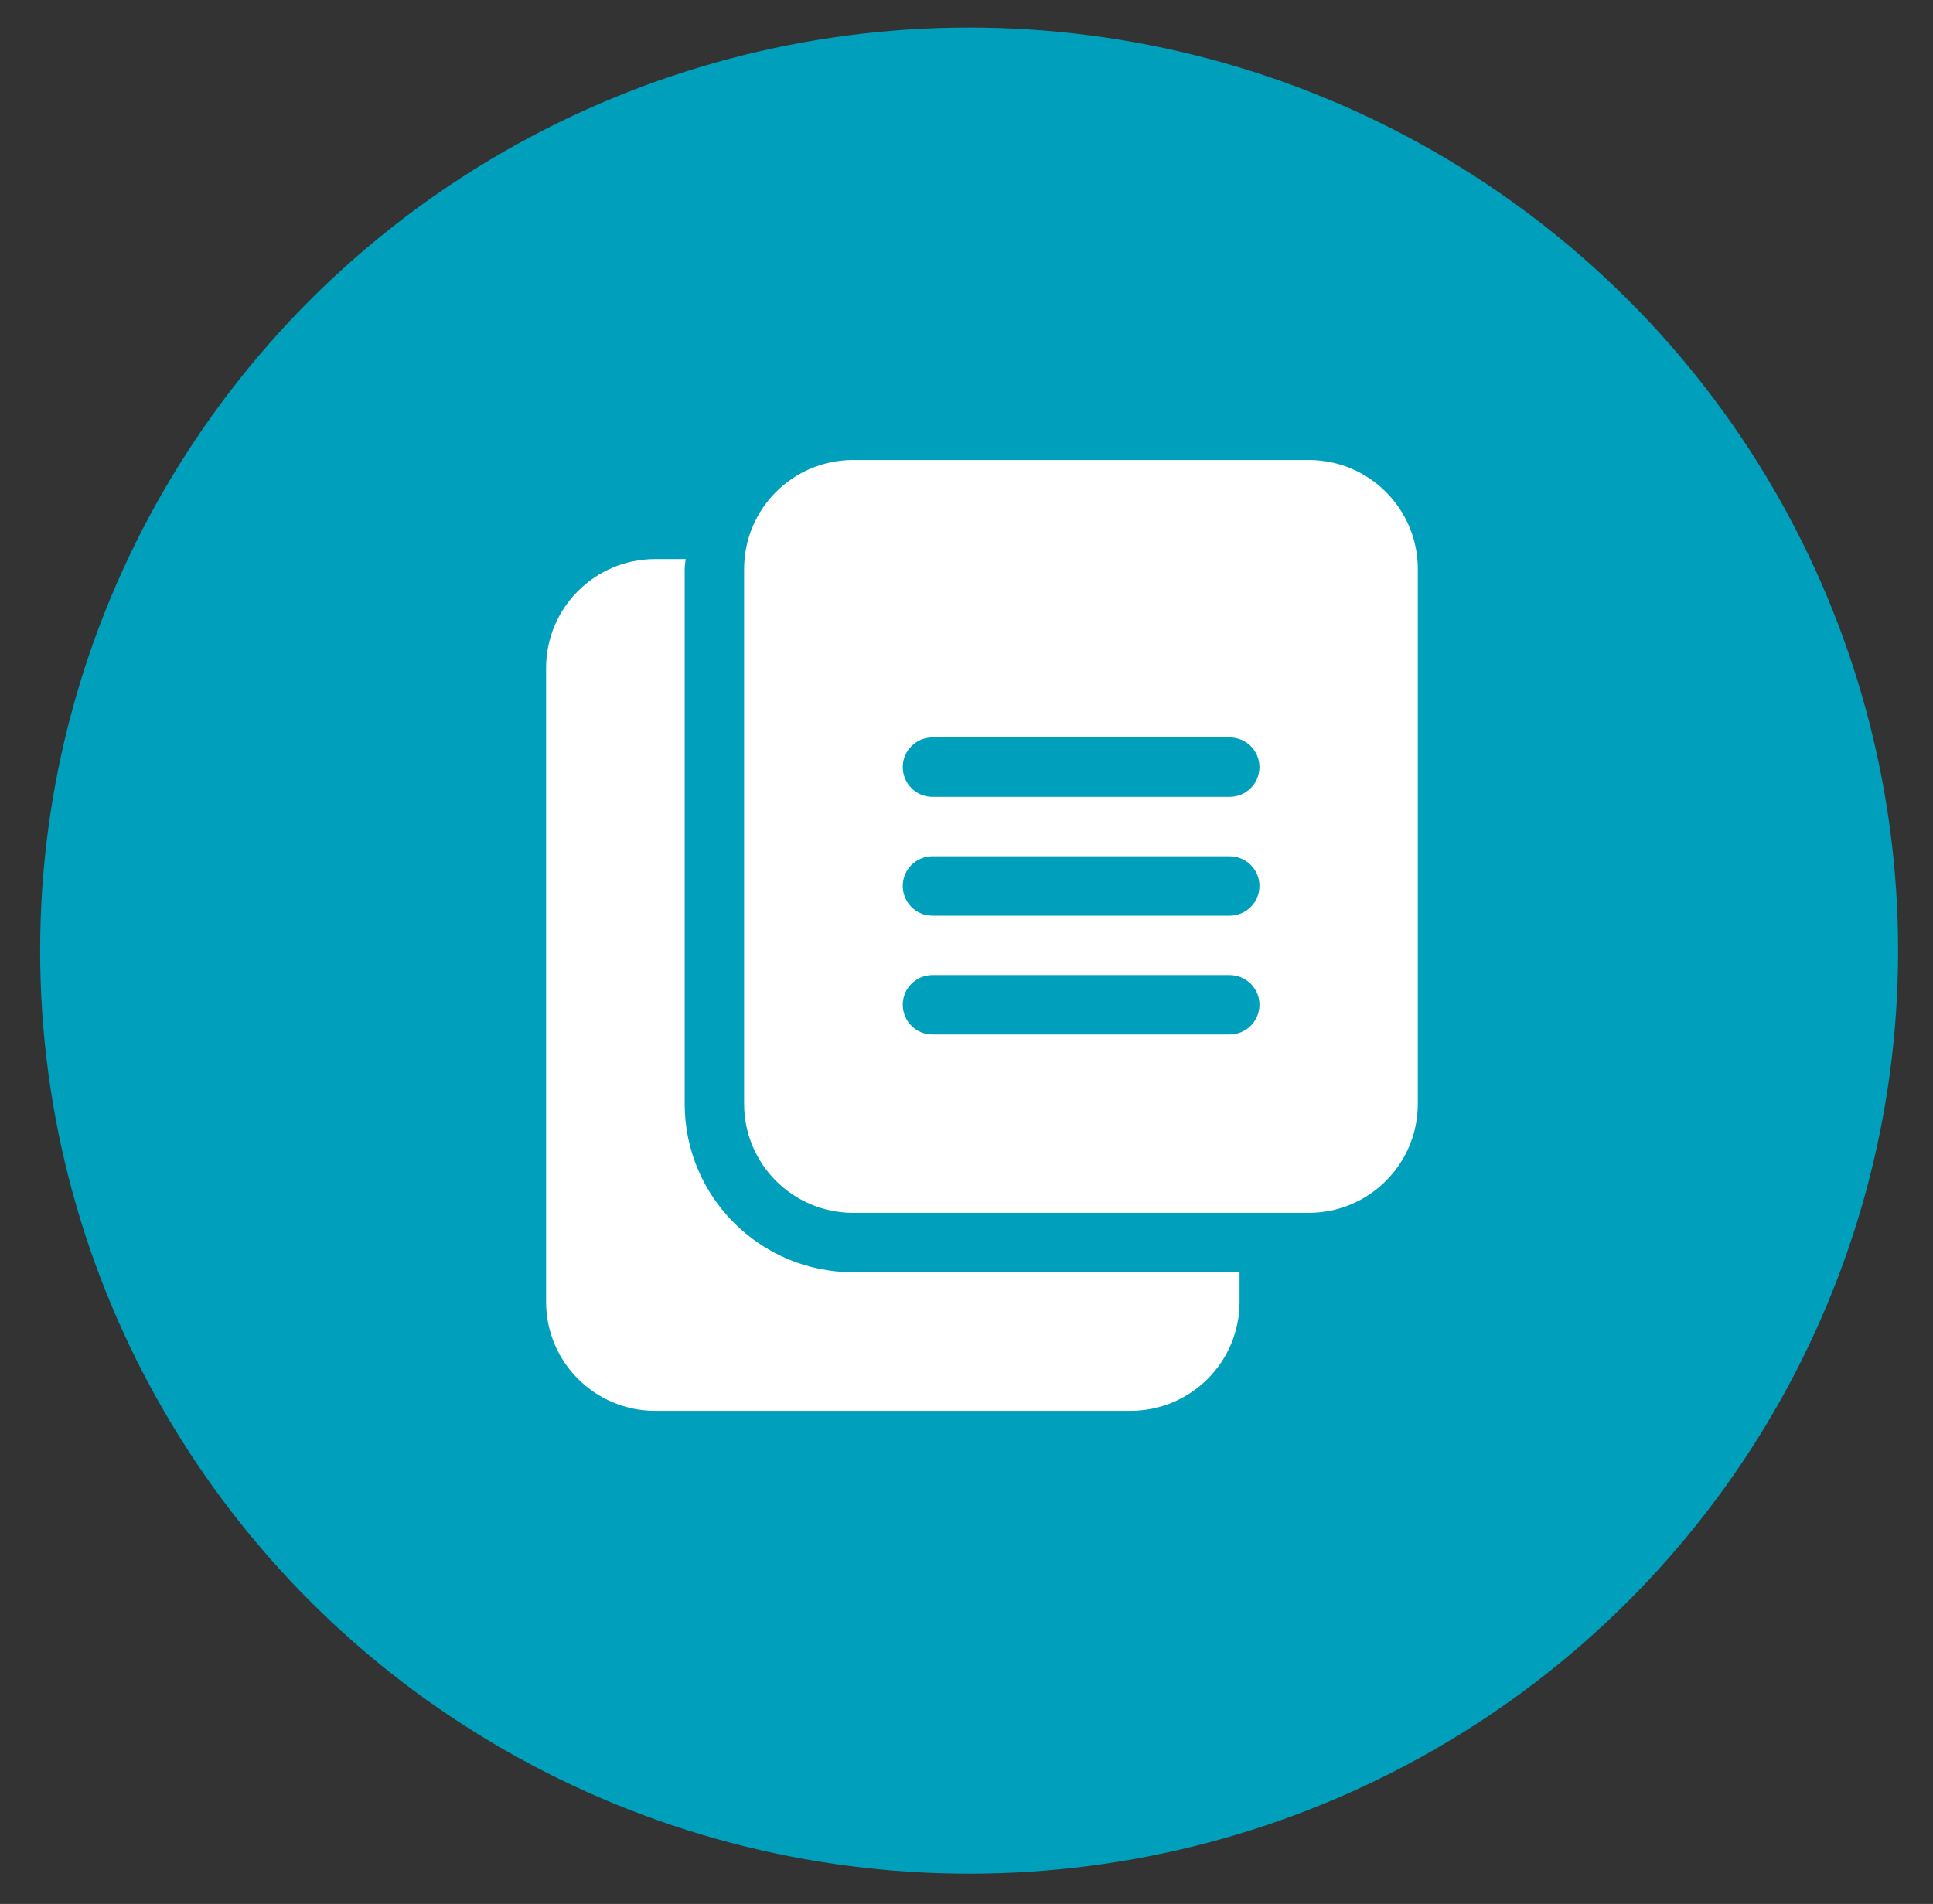 <svg xmlns="http://www.w3.org/2000/svg" xmlns:xlink="http://www.w3.org/1999/xlink" id="Calque_1" x="0px" y="0px" viewBox="0 0 135 133" style="enable-background:new 0 0 135 133;" xml:space="preserve"><rect x="0" y="0" width="135" height="133" fill="#333333" stroke="none"/> <style type="text/css"> .st0{fill:#EDEDED;} .st1{fill:#CCCCCC;} .st2{fill:#303030;} .st3{fill:#494949;} .st4{fill:#969696;} .st5{fill:#FFFFFF;} .st6{fill:#383838;} .st7{fill:#262626;} .st8{fill:#EF4F77;} .st9{fill:#DDDDDD;} .st10{fill:#6B6B6B;} .st11{fill:#5B5B5B;} .st12{fill:#8C8C8C;} .st13{fill:#314D9B;} .st14{fill:#A5A5A5;} .st15{fill:#878787;} .st16{fill:#BBBBBB;} .st17{fill:#CECECE;} .st18{fill:#6CBFD3;} .st19{fill:#63BEBC;} .st20{fill:#D1D1D1;} .st21{fill:#8E8E8E;} .st22{fill:#FC6181;} .st23{fill:#3DB49F;} .st24{fill:#FFBA76;} .st25{fill:#F94E73;} .st26{fill:#19A580;} .st27{opacity:0.5;fill:#19A580;enable-background:new ;} .st28{fill:#424242;} .st29{fill:#707070;} .st30{fill:#3A3A3A;} .st31{fill:#FFA543;} .st32{fill:#D54E30;} .st33{fill:#D1406B;} .st34{fill:#F95377;} .st35{fill:#4D4D4D;} .st36{fill:#353535;} .st37{fill:#999999;} .st38{fill:#D3D3D3;} .st39{fill:#058793;} .st40{fill:#00ACC6;} .st41{fill:#D6DEE6;} .st42{fill:#8DA8BA;} .st43{fill:#00456B;} .st44{fill:#E7ECF1;} .st45{fill:#1E1C1C;} .st46{fill:#CA3622;} .st47{fill:#2E2E2E;} .st48{fill:#CED8E1;} .st49{fill:#E44F05;} .st50{fill:#4A4A4A;} .st51{fill:#242A28;} .st52{fill:#EAE9E8;} .st53{fill:#009EBB;} .st54{fill:#4A6876;} .st55{fill:#009FBB;} .st56{clip-path:url(#SVGID_2_);} .st57{fill:#FFFFFF;stroke:#FFFFFF;} .st58{fill:#D7E7F9;} .st59{fill:#152021;} .st60{fill:#B6C7DB;} .st61{fill:#182527;} .st62{opacity:0.46;fill:#FE6F09;enable-background:new ;} .st63{fill:#0D1413;} .st64{fill:#131D1A;} .st65{opacity:0.2;fill:#63BEBC;enable-background:new ;} .st66{opacity:0.28;fill:#6CBFD3;enable-background:new ;} .st67{fill:#D1DAF2;} .st68{fill:#AFBCC6;} .st69{opacity:0.43;fill:#E4EBF9;enable-background:new ;} .st70{opacity:0.48;fill:#E4EBF9;enable-background:new ;} .st71{opacity:0.68;fill:#FE6F09;enable-background:new ;} .st72{fill:#10181A;} .st73{fill:#1B292B;} .st74{fill:#C3DADB;} .st75{opacity:0.43;fill:#6CBFD3;enable-background:new ;} .st76{opacity:0.11;} .st77{fill:#79D4E1;} .st78{fill:#10191A;} .st79{fill:#172224;} .st80{fill:#1A2829;} .st81{fill:#1E2F30;} .st82{opacity:0.43;fill:#19A580;enable-background:new ;} .st83{fill:#A34705;} .st84{fill:#182526;} .st85{fill:#01474C;} .st86{fill:#052629;} .st87{opacity:0.25;fill:#878686;enable-background:new ;} .st88{fill:#172324;} .st89{fill:#131C1F;} .st90{fill:#BFC8DD;} .st91{fill:#0F3436;} .st92{opacity:0.35;fill:#01474C;enable-background:new ;} .st93{opacity:0.15;} .st94{opacity:0.29;fill:#FE6F09;enable-background:new ;} .st95{fill:#1C2A2B;} .st96{fill:none;stroke:#7F92C2;stroke-miterlimit:10;} .st97{fill-rule:evenodd;clip-rule:evenodd;fill:#242A28;} .st98{fill:#EFEFEF;} .st99{fill-rule:evenodd;clip-rule:evenodd;fill:#EFEFEF;} .st100{fill:#C2C1C1;} .st101{fill:#208277;} .st102{fill:#5DB1C5;} .st103{fill:none;stroke:#00ACC6;stroke-width:2;} .st104{clip-path:url(#SVGID_4_);} .st105{fill:#B25197;} .st106{clip-path:url(#SVGID_6_);} .st107{clip-path:url(#SVGID_8_);} .st108{fill:#FEFEFE;} .st109{opacity:0.1;enable-background:new ;} .st110{fill:#B6B6B6;} .st111{fill:#B8B8B8;} .st112{fill:#7E7E7E;} .st113{fill:url(#Tracé_9995_1_);} .st114{fill:#DEDEDE;} .st115{fill:#DFDFDF;} .st116{fill:#F2F2F2;} .st117{fill:url(#Tracé_10123_1_);} .st118{fill:#0B2C95;} .st119{fill:#191919;} .st120{fill:#323232;} .st121{fill:#EFEFEE;} .st122{fill:#4858D6;} .st123{opacity:0.1;fill:#19A580;enable-background:new ;} .st124{opacity:0.1;fill:#314D9B;enable-background:new ;} .st125{fill:url(#Tracé_10225_1_);} .st126{fill:url(#Tracé_10226_1_);} .st127{opacity:0.1;fill:#00ACC6;enable-background:new ;} .st128{fill:#5654E6;} .st129{fill:url(#Tracé_10275_1_);} .st130{fill:url(#Tracé_10277_1_);} .st131{fill:url(#Tracé_10279_1_);} .st132{fill:#A7A7A8;} .st133{fill:url(#Tracé_10286_1_);} .st134{fill:url(#Tracé_10287_1_);} .st135{fill:#1A1818;} .st136{fill:#A0B3BA;} .st137{fill:#232928;} .st138{fill:#3CA88F;} .st139{fill:none;stroke:#FFFFFF;stroke-width:4;} .st140{fill:none;stroke:#FFFFFF;stroke-width:2.5;} .st141{clip-path:url(#SVGID_10_);} .st142{fill:#E0E0E0;} .st143{fill:#EBEBEB;} .st144{fill:#F5F5F5;} .st145{fill:#FAFAFA;} .st146{fill:#263238;} .st147{fill:#2B2A2A;} .st148{fill:#343938;} .st149{fill:#94A8B9;} .st150{fill:none;stroke:#294849;stroke-miterlimit:10;} .st151{fill:none;} .st152{fill:none;stroke:#343938;stroke-width:0.75;stroke-miterlimit:10;} .st153{fill:none;stroke:#343938;stroke-miterlimit:10;} .st154{fill:#93C7D7;} .st155{opacity:0.7;} .st156{fill:none;stroke:#455A64;stroke-width:0.15;stroke-miterlimit:10;} .st157{fill:#4738B3;} .st158{fill:#00AAC4;} .st159{fill:#37474F;} .st160{fill:#455A64;} .st161{opacity:0.5;} .st162{fill:#E8505B;} .st163{clip-path:url(#SVGID_12_);} .st164{fill:none;stroke:#2E3533;stroke-width:0.35;} .st165{fill:#B0B7B8;} .st166{fill:#35393A;} .st167{fill:#3B3F40;} .st168{fill:#7B8789;} .st169{fill:#535758;} .st170{fill:#494D4E;} .st171{fill:#2E3533;} .st172{fill:none;stroke:#BDBDBD;stroke-width:2.5;stroke-linecap:round;} .st173{fill:#01A9C3;} .st174{fill:#DFE0E0;} .st175{fill:#1A2E35;} .st176{fill:#314D9A;} .st177{fill:#F8F8F8;} .st178{clip-path:url(#SVGID_14_);} .st179{clip-path:url(#SVGID_16_);} .st180{fill:#B25197;stroke:#B25197;stroke-width:2;} .st181{clip-path:url(#SVGID_18_);} .st182{fill:url(#);} .st183{fill:none;stroke:#FFFFFF;stroke-width:3;} .st184{clip-path:url(#SVGID_20_);} .st185{clip-path:url(#SVGID_22_);} .st186{clip-path:url(#SVGID_24_);} .st187{clip-path:url(#SVGID_26_);} .st188{opacity:0.48;fill:#F2F2F2;enable-background:new ;} .st189{clip-path:url(#SVGID_28_);} .st190{clip-path:url(#SVGID_30_);} .st191{clip-path:url(#SVGID_32_);} .st192{fill:none;stroke:#FFFFFF;stroke-width:2;} .st193{clip-path:url(#SVGID_34_);} .st194{fill:#3AA78E;} .st195{opacity:0.48;fill:#6CBFD3;enable-background:new ;} .st196{clip-path:url(#SVGID_36_);} .st197{fill:#2F3735;} .st198{fill:none;stroke:#C7C3C3;stroke-width:4;stroke-linecap:round;} .st199{fill:none;stroke:#B5B5B5;} .st200{fill:none;stroke:#B6AFAF;} .st201{fill:none;stroke:#3DB49F;stroke-width:2;} .st202{fill:none;stroke:#3DB49F;} .st203{opacity:0.85;fill:#F2F2F2;enable-background:new ;} .st204{opacity:0.8;fill:#3DB49F;enable-background:new ;} .st205{fill:none;stroke:#6CBFD3;stroke-width:1.099;stroke-miterlimit:10;} .st206{opacity:0.5;fill:#D6DEE6;enable-background:new ;} .st207{opacity:0.8;fill:#6CBFD3;enable-background:new ;} </style> <g id="Groupe_9307" transform="translate(444.773 335.594)"> <g id="Groupe_4920-2" transform="translate(0 0)"> <ellipse id="Ellipse_578-2" class="st55" cx="-377.09" cy="-269.19" rx="64.88" ry="64.48"></ellipse> </g> </g> <g id="Groupe_9330" transform="translate(418.099 199.913)"> <path id="Trac&#xE9;_11360" class="st5" d="M-319.08-160.17c0-4.2-3.41-7.61-7.61-7.61c0,0,0,0,0,0h-31.83c-4.2,0-7.61,3.41-7.61,7.61 c0,0,0,0,0,0v37.37c0,4.2,3.41,7.61,7.61,7.61h31.83c4.2,0,7.61-3.41,7.61-7.61V-160.17z M-332.22-127.65h-20.76 c-1.15,0-2.07-0.93-2.07-2.08c0-1.14,0.93-2.07,2.07-2.07h20.76c1.15,0,2.08,0.93,2.08,2.07 C-330.14-128.58-331.07-127.65-332.22-127.65C-332.22-127.65-332.22-127.65-332.22-127.65L-332.22-127.65z M-332.22-135.95h-20.76 c-1.15,0-2.07-0.93-2.07-2.08c0-1.14,0.93-2.07,2.07-2.07h20.76c1.15,0,2.08,0.93,2.08,2.07 C-330.14-136.88-331.07-135.95-332.22-135.95C-332.22-135.95-332.22-135.95-332.22-135.95L-332.22-135.95z M-332.22-144.25h-20.76 c-1.15,0-2.07-0.93-2.07-2.08c0-1.14,0.93-2.07,2.07-2.07h20.76c1.15,0,2.08,0.93,2.08,2.07 C-330.14-145.18-331.07-144.25-332.22-144.25C-332.22-144.25-332.22-144.25-332.22-144.25L-332.22-144.25z"></path> <path id="Trac&#xE9;_11361" class="st5" d="M-358.52-111.04c-6.49-0.01-11.76-5.27-11.76-11.76v-37.37c0-0.24,0.05-0.46,0.07-0.69 h-2.14c-4.2,0-7.61,3.41-7.61,7.61v44.28c0,4.2,3.41,7.61,7.61,7.61h33.21c4.2,0,7.61-3.41,7.61-7.61v-2.08H-358.52z"></path> </g> </svg>